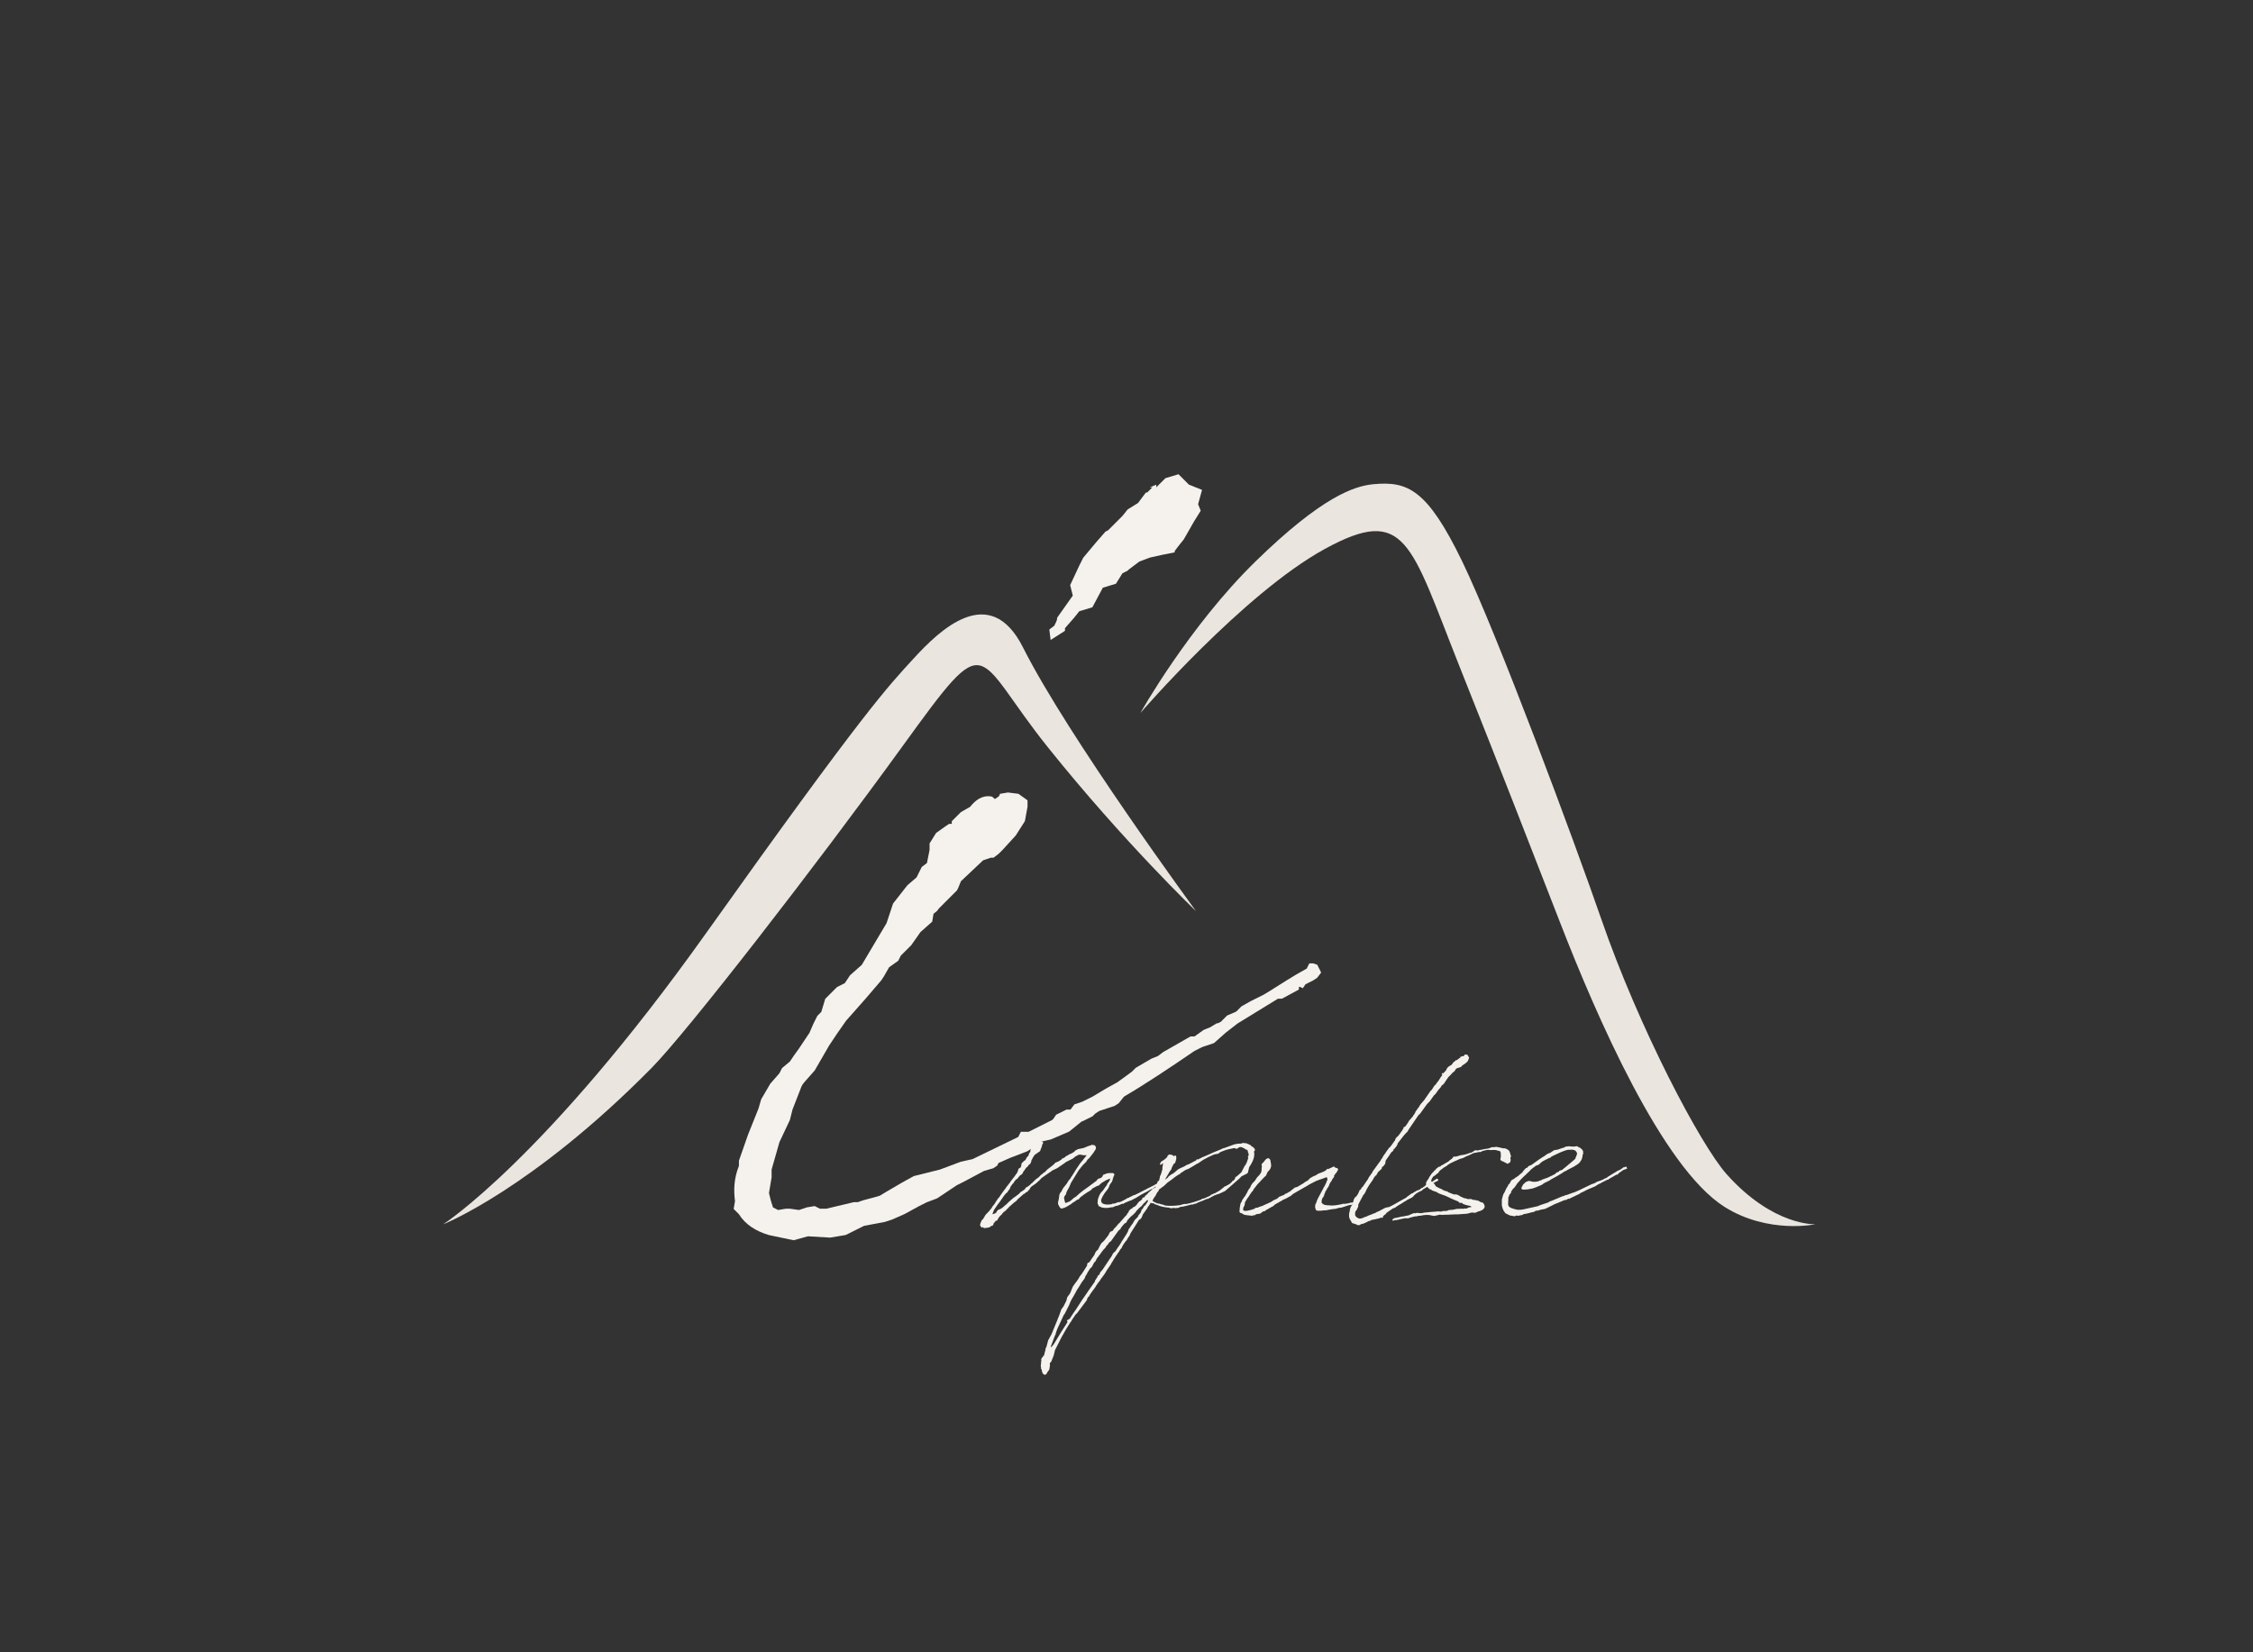 <svg xmlns="http://www.w3.org/2000/svg" id="Ebene_1" viewBox="0 0 360 264"><rect x="0" y="0" width="360" height="264" fill="#333333" stroke="none"/><defs><style>      .st0 {        fill: #f5f2ee;      }      .st1 {        fill: #eae5df;      }    </style></defs><g><path class="st1" d="M70.81,195.62s16.36-10.49,41.96-46.45c25.6-35.96,29.1-39.46,33.22-43.96s12.16-12.33,17.48-1.75c7.16,14.23,27.64,42.12,27.64,42.12,0,0-11.53-11.03-23.64-26.14s-9.12-19.73-23.23-.25-34.48,45.73-40.13,51.45c-19.11,19.36-33.3,24.98-33.3,24.98h0Z"></path><path class="st1" d="M182.2,113.95s7.78-13.86,18.4-24.23,15.8-12.06,18.81-12.35c5.47-.52,8.62.73,14.24,12.35,5.62,11.61,17.97,44.86,22.23,57.17,5.99,17.33,15.84,36.06,20.03,40.74,7.44,8.32,14.18,7.98,14.18,7.98,0,0-7.53,1.6-14.49-2.75-9.99-6.25-20.55-30.63-26.21-45.18-5.58-14.32-8.94-23.02-16.16-41.15-7.87-19.78-8.57-25.93-21.56-18.81-12.99,7.12-29.47,26.22-29.47,26.22h0Z"></path></g><g><path class="st0" d="M175.58,192.78l-.06-.22s-.06-.06-.06-.1c-.1-.13-.1-.32-.06-.54v-.1l.06-.32.19-.48.16-.32.16-.19.29-.32.32-.48.25-.32.06-.1.03-.13.29-.38.1-.19.06-.16v-.13l-.1.06h-.06l-.25.13-.13.03-.76.45-.26.22-.22.22-.22.06-.22.1-.64.35-.13.19-.38.25-.19.1-.57.38-.64.48-.1.13-.13.16-.19.06-.06.03c-.13.1-.26.16-.35.25l-.16.1-.22.13-.32.26-.19.1c-.48.32-.89.51-1.11.51h-.03v.03l-.16.03-.13-.1-.13-.13-.19-.35c-.1-.16-.1-.45.03-.83l.1-.67.03-.19.16-.32.1-.06.29-.57.1-.13.51-.64.19-.32.06-.06.03-.1.32-.35.1-.22.13-.16.67-1.08.64-.95.45-.54.6-.76h-.48l-.6-.1-.13.03-.06-.03-.03.03-.54.29-.38.32-1.08.54-.29.22-1.11.76-.67.32-.1.03-.22.19-.03.03-.13.06-.96.67-.41.29-.29.32-.64.57-.48.32c-.1.1-.19.16-.29.22l-.22.38-.1.1-.25.29-.26.1-.1.16h-.06l-.06.06h-.1l-.13.16-.06.03-.86.76-.03.1-.16.13-.13.1-.06.03-.41.35-.19.19h-.03l-.35.32v.1h-.06l-.06.03-.32.35-.41.32-.16.19-.03.06-.32.32-.22.26-.16.29-.1.16-.16.06-.1.03-.03.03-.03.1-.03.06-.16.1-.03.06v.06l-.06.1v.1l-.13.13v.03l-.06-.03-.1.03-.06.06h-.03l-.03.03-.19.13-.38.1h-.06v-.03l-.22.06h-.16l-.16-.03-.06-.13-.19.1-.06-.03-.13-.19-.1-.13.03-.25.1-.29.1-.1-.03-.03.03-.13.16-.13.13-.16.35-.6.67-.7.03-.03.03-.13.1-.03.35-.54.22-.26.19-.29.06-.13.1-.13.22-.32v-.06l.16-.1.1-.16.19-.29.57-.8.19-.22.13-.22.6-.76.16-.25.57-.73.38-.54.1-.16.1-.32.06-.19.16-.13.16-.06.06-.19.06-.06v-.1l-.03-.06.06-.1v-.13l.1-.16h-.03l.03-.03.03.03.1-.06.03-.1h.06v-.03l.19-.16.1-.03.25-.48.22-.22.13-.26-.06-.03.16-.22.06-.1.06-.13v-.03l-.03-.03v-.03h.03l.03-.29.06-.32.06-.1.19-.32.32-.19.13.06v-.13l.1-.06h.1l.06-.1.16-.03.35-.03h.19l.16.06.1.1v.19l-.16.25v.16l-.06.16-.26.67-.51.35-.35.25-.03.03-.35.57v.06l-.13.19-.03.22-.1.22-.06.13-.13.1-.03.03-.06.03-.03.06h-.06l-.03.13-.13.13-.19.16-.26.38-.19.25-.13.29-.1.1-.35.25-.38.48-.22.13-.35.45v.06l-.22.22-.29.41-.1.29-.13.19-.22.29-.03.1-.25.19-.29.35-.38.54-.35.51-.32.41-.57.83-.22.57-.06.13.03-.03h.13l.1-.06h.1l.06-.03.06-.06.19-.1.03-.16.16-.19.16-.1.32-.13.29-.19.32-.29.06-.06.06-.03.19-.16.38-.38.73-.64.25-.16.67-.51.19-.22.06-.06.19-.1.45-.32.22-.32.13-.03.45-.32.29-.29.16-.1.03-.06.6-.57.22-.13.35-.32.1-.13.19-.13.29-.25.25-.16.32-.35.83-.64.26-.22.19-.22.57-.25.41-.26.13-.19.06.03.13-.1.13-.03.22-.19.06-.06.22-.1.29-.19.38-.16.48-.29.06-.13.48-.26.92-.19.7-.29.32-.1.19-.06.1-.06.06-.03h.06l-.06.06.29.03.13.03.19.32-.06.32-.1.13c-.19.38-.57.8-.8,1.11-.06.1-.13.13-.16.19l-.25.22-.19.32-.51.51-.35.41-.06.1-.25.29-.86,1.4-.41.67-.32.76h-.03v.03l-.35.64-.13.44-.1.13-.06.06-.1.22-.03.06.03.22.06.25.03.16.06.13.03.1.03.03.48-.19.13-.03c.19-.13.38-.29.6-.48l.16-.16.16-.06c.26-.19.48-.41.73-.64l.38-.29.19-.16.76-.54,1.37-1.02.13-.19.13-.1.22-.1h.13c.06-.06.13-.1.19-.13l.1-.1.03-.06v-.03l.06-.06.03-.1v-.03l.16-.1-.03-.03h.03l.06.03.1-.03.06-.06h.06l.26-.1h.22l.16-.06.1.03-.03.03.22-.03.03-.03.16.03.16.06.1.1v.16l-.03.03h.03l-.06.06-.19.54v.1l-.16.38-.29.38-.19.48-.1.19-.19.26-.38.48-.13.22-.19.32-.13.26-.1.32.06.35.22.19c.25.13.67.19,1.11.13l.19-.03v.03s.06-.03.1-.03l.03-.03.1-.06.38-.03.32-.13.19-.1.16.06.1-.06.03-.03.19-.03.67-.35.41-.25.19-.03.19-.16h.1l.45-.25.19-.03.19-.1.41-.19.41-.22.89-.45.1-.06,1.15-.57.13-.1.41-.16.16-.1.41-.26.22-.16.13-.03.1.16-.03.13-.16.06-.06.03-.16.1-.06.1-.06.06-.19.03-.96.6-.25.19h-.1l-.38.19-.29.19-.16.06-.06.06-.1.03-.54.29-.19.1-.16.1-.19.13-.13.06-.13.1-.29.16-.06.03-.16.06-.13.1-.29.13-.44.16-.57.25-.25.16-.13-.03-.32.13c-.1.03-.19.1-.32.13l-.06.03-.16.03-.38.1v.03h-.06l-.19.1-.19.03h-.16c-.22.06-.41.1-.64.1h-.32c-.13,0-.26-.03-.38-.06h-.1l-.44-.22-.05.06Z"></path><path class="st0" d="M184.49,189.82c.06-.03.13-.1.19-.16l-.03-.29.16-.16.13-.26.03-.19.22-.1.13-.51.03-.22.16-.32.13-.45.1-.32v-.35l.03-.06.06-.51.03-.06v-.03l-.22.16-.1.1c-.1.03-.16,0-.19-.03s.1-.35.19-.45l.29-.19.16-.1.03-.03s.03-.03.06-.03c.06-.06.13-.13.19-.16l.13-.13.1-.13.06-.06v-.13l.03-.03.06-.03.13-.1.13-.06v.06h.29l.22.13.03.03.06.03-.03.06.25-.1c.16-.03.26.06.22.26,0,.03-.03.06-.03.1l.06.06-.1.38-.1.35-.25.19-.32.64-.03.19-.25.32-.8,1.37.48-.35.1-.16.32-.26.54-.32.48-.41.19-.16.35-.19.44-.19.26-.13.25-.16.48-.19,1.08-.57.1-.1.03-.13.03.03.13.06.76-.38.1-.06h.06l1.3-.57v-.03h.03l1.56-.64.16-.1.26-.06,1.56-.57c.32-.1.8-.16,1.27-.16v-.06l.19-.03v-.03h.03v.06h.22l.03.03.03-.03.22.03.22.1.13.03.03.06h-.03l.22.06h.03l.22.22v.06h.13l.16.13.22.25.03.22-.16.19c.19.76-.16,1.62-.76,2.48l-.22.92-.16.13-.89.45v.03l-.35.35-2.23,1.94-.86.41-.67.22-.1.06h-.06l-.54.29-.1.06-.35.19-.29.06c-.41.19-.86.38-1.34.54l-.35.19-.22.03-.25.1-.35.03c-.38.13-.76.19-1.15.29l-.1.03h-.16l-.29.06h-.03l-.22.13-.32.03h-.06l-.19.03-.22-.06-.22.06h-.25l-.13-.03-.16-.06c-.7-.03-1.37-.19-1.94-.45-.06,0-.1-.03-.16-.06h-.03l-.1-.03-.19-.13-.1-.03h-.16l-.19-.06-.03-.03-.32.51v.03h-.06l-.13.22-.03.1-.73,1.02-.1.29-.16.32-.13.13-.22.13-.6.95-.73,1.15-.03.06-.06.1-.06.22-.22.29-.13.22-.16.29-.16.16-.19.26-.25.38-.22.45-.16.16-.13.19-.03.1-.22.29-.64.96-.19.32-.03.06-.19.29-.13.25-.41.6-.16.22-.38.64-.32.44-.22.29-.38.57-.06.03c-.13.19-.26.41-.41.6l-.06.13-.25.35-.29.38-.48.7.06.1h-.13l-.13.16-.16.29v.13l-1.62,2.16-.19.16-.67.99v.1l-.13.1c-.48.73-.96,1.53-1.46,2.45l-1.05,2.07-.19.8-.41,1.05-.22.22v.19l.03.16-.03.06v.16l-.03.1-.06.38-.29.38-.19.35-.1.03-.03.03-.1.03-.22-.1-.1-.13-.06-.1-.06-.13v-.06l-.03-.16-.03-.19-.1-.03v-.29l-.06-.22.03-.1.03-.41.03-.03-.03-.1.06-.32-.1-.03.03-.03.03.03.1-.35h.1l.06-.1.06-.16.1-.06.03-.03.25-.96v-.16l.13-.22.29-1.08.54-.99.89-2.16.13-.35.19-.45.35-.99.35-.48.45-.89.13-.54.48-.67.32-.8.13-.29.29-.41.38-.51.22-.32.19-.35.35-.44.8-1.24.06-.35.06-.13.26-.1c.29-.41.54-.83.83-1.21l.1-.29.19-.29.25-.22.19-.35.06-.16.19-.32.1-.19.22-.19.25-.25.67-.86.22-.45.16-.13.26-.1.13-.13.1-.19.32-.32.45-.54.1-.06.89-1.02v-.03l.06-.03c.06-.06.13-.16.22-.22v-.03l.03-.03.1-.22.16-.13.06-.22.16-.19.1-.1.29-.16.1-.13.19-.1.1-.03.35-.32.03-.1.16-.19.19-.22.22-.13.26-.25.03-.19.1-.06h.13c.06-.03.13-.1.16-.16l.06-.13.25-.19.32-.35.48-.41.16-.16.32-.16-.04.05ZM181.75,194.5l.13-.19.03-.13.19-.22.13-.16.13-.29.06-.29.19-.06.03-.16.16-.22.06-.16h.13l.48-.76-.16-.13c-.19.22-.41.41-.64.64l-.25.32-.35.29-.48.48-.16.25-.38.38-.32.26-.19.19-.41.45-.13.32-.32.19c-.19.19-.35.41-.54.64l-.13.26-.19.13-.19.22-.48.67-.54.76-.06.1-.29.22-.13.16-.06.13-.26.26-.19.32-.29.29c-.19.25-.38.48-.54.73l-.16.19c-.06.13-.16.25-.26.35l-.19.29-.06.16-.06.13-.16.13c-.03.06-.06.13-.13.19l-.29.57-.32.32-.41.64-.1.25-.16.19-.19.48-.45.6-.54.89-.22.32-.19.35-.13.25-.29.51-.1.16c-.13.19-.22.41-.32.6l-.03.06-.19.48-.48.96-.25.48-.13.16-1.05,2.26-.25.73v.13l-.1.13-.67,1.78.03.16c.22-.26.45-.48.57-.73.67-1.11,1.37-2.26,2.1-3.37l-.1-.03v-.22l.41-.22c.29-.45.57-.89.89-1.34v-.03h.03l1.24-1.91.03-.03c.29-.41.57-.8.83-1.21l.99-1.4.06-.22.38-.57v-.13l.32-.25.1-.32.41-.48,1.08-1.62.29-.41v-.03l.06-.06.22-.45.41-.38.32-.51.22-.29.38-.6.03-.1.06-.06.76-1.18.06-.13.13-.22.16-.45.1-.1.32-.51.06-.06.1-.13.22-.38.13-.22.38-.38.06-.06ZM183.79,191.34l-.06.03.03.03.03-.06ZM194.07,190.68l.8-.45.92-.73.13.03.13-.16h.1l.29-.19.06-.03.38-.35v-.1l.16-.03.22-.22.1-.19v-.13l.35-.25.64-.57.6-1.15.13-.06v-.19l.1-.06.1-.32.19-.54-.1-.13.1-.16.06-.22-.06-.26-.06-.1-.03-.25-.16-.19h-.13l-.06-.03-.06-.06-.16-.1-.03-.03-.45-.19h-.13l-.19.03-.1.06-.13.13-.29.06-.1-.06-.13-.06-1.08.22-.1.06-.06-.03-.99.38-.26.19-.22.13h-.22l-.38.1c-.6.25-1.18.54-1.69.83l-.83.57-.25.1-.19.13-.8.48-.35.19-.38.13-.73.48h-.03l-.1.13-.16.1-.19.1c-.6.41-.38.22-.96.7l-.76.54-.19.19-.45.41-.26.16-.13.16-.16.03s-.03.06-.06.06l-.06.1-.1.16v.06l-.22.25-.19.35-.03.1-.13.19h-.03l-.16.26-.16.29-.06.1c.06.06.13.13.19.16l.25.13.29.13.22.06h.13l.32.1.41.1.19.1c.76.1,1.59.06,2.42-.06l.54-.16.26-.03h.25c.76-.16,1.56-.41,2.32-.7l.1-.1.41-.1.92-.41.16-.16.29-.1.16-.13.1.03v.03-.04Z"></path><path class="st0" d="M210.29,192.3c.03-.13.03-.26.13-.38v-.06l.03-.1.16-.29.03-.13.1-.13s.06-.1.06-.13l.03-.06c.19-.38.41-.73.6-1.11l.06-.16.1-.13.16-.29.03-.1.16-.29.03-.19.13-.19v-.25l-.06-.1-.06-.16-.13.1h-.06l-.41.16-.67.22-.1.06-.22.06-.32.16-.8.41-.57.35-.19.1-1.88,1.08-.16.16h-.06l-.1.13-.92.51-.35.13-.06.06-1.24.7-.06.06-.06.03-.13.16-.1.03v.03l-.29.13-.1.1h-.1l-.16.13-.06.03-.03.03-.06.03-.1.03-.13.06-.19.19-.13.03-.22.06-.19.13-.1.1-.25.13-.48.06-.22.1v.03l-.1.06-.03-.03h-.03l-.19.06h-.1l-.03.06-.03.03-.03-.03.03-.03h-.13l-.89-.1v-.03h-.19l-.19-.1-.32-.19c-.06,0-.1-.03-.16-.03v-.03l-.03.03-.1-.16c0-.16,0-.29.03-.41v-.19l.1-.57.06-.25.13-.16.1-.26.03-.1.16-.19.06-.13.22-.26.38-.67.1-.26.19-.25.16-.22.13-.32.19-.29.13-.16.19-.16.03-.06.06-.06.16-.22v-.06h.03l.16-.25.45-.48.13-.22.06-.1.03-.06.06-.32v-.35l.06-.22-.06-.19v-.13l.1-.19.19-.16.35-.45.29-.19h.22l.16.13v.03s0,.03.03.03c.1.13.1.29.1.45l.03.03.06.54-.1.38-.16.26-.32.35-.25.57-.22.19-.1.1-.19.19-.19.22-.13.1-.03.06-.13.16-.19.16-.03.1h-.03l-.06.03-.67.86-.06.13-.1.16-.13.13c-.16.22-.32.45-.45.67l-.32.45c-.06.13-.13.22-.19.32l-.13.22-.03.22-.06.32-.16.26-.03.19-.03.03c0,.1,0,.19.03.25.16.25.99.06,1.78-.22l.19-.16.32-.03.48-.19.25-.06.25-.13c.45-.19.86-.38,1.31-.6l.19-.16.22-.1.29-.13.19-.1.25-.25.8-.32s.06-.06.1-.06l.06-.1.22-.06.7-.41.03-.03.13-.16.13-.03.06-.1.16-.1.1-.1.45-.13.95-.57.29-.22.41-.22.38-.38.22-.13.29-.16.38-.16.16-.1.25-.16.76-.29.13-.06.29-.16.19-.19.03-.06.06-.03.13.06c.16-.1.35-.19.54-.25l.03-.03.29-.13.1.03c.1.03.16.13.19.19l.06-.03.19.06.16.1v.13l-.06.1h.06v.06l-.06-.03v.06l-.06.06-.1.19-.25.29-.16.25v.19l-.29.38-.06.16-.1.16-.16.22-.06.1-.13.32-.13.29-.19.22-.03.13-.25.38-.03.13-.13.29-.03.19-.16.29-.1.1c-.16.41-.22.73-.06.86.16.16.35.26.64.29l.32.03h.25l.19.03h.22c.35,0,.7-.06,1.11-.13l.03-.03h.19l.45-.13.16.03.7-.1.03-.03h.03l.19-.06.41-.03.32-.03h.03s.06-.03.1-.03h.03l.19-.03.16.06.06.1-.13.1-.13.03-.1.03-.57.03-.13.1-.1.06-.06-.06-.41.1-1.08.35-.29.03-.19.03-.41.13-.29.03-.22.03h-.06s-.06.03-.1.03h-.06l-.38.06-.48.1h-.26c-.38.03-.7.1-.92.06l-.06.03-.06-.03c-.06,0-.1-.03-.13-.03h-.1l-.1-.13-.03-.1v-.06l-.03-.03v-.03c-.06-.1-.06-.29-.03-.45l.03-.22.06-.1h.04Z"></path><path class="st0" d="M221.78,192.94c.41-.19.83-.41,1.24-.64l.03-.03,1.65-.92.16-.16.25-.16.06-.06.41-.29.16-.03.1-.1.67-.38h.16l.13-.1.1-.03.13-.13.19-.13.06.03.16-.16.22-.13.13-.13.22-.16.35-.13.29-.16c.22-.13.45-.29.67-.45.03-.03.06-.03.1-.03l.1-.13h.1l.1.03.1.13-.03.13-.13.1-.13.03-.1.06-.06.06h-.06c-.6.41-1.27.76-1.91,1.15l-.22.22-.32.13-.22.13c-.16.06-.29.16-.41.25-.22.13-.41.48-.64.6l-.76.38-.22.16-.19.1-.41.25-.06.06-.1.06-.29.16-.45.29-.16.13-.41.16-.22.16-.1.06-.64.44-.19.26-.13.06-.26.25-.03.19-.1.06-.25-.03-.19.1-.57.13-.6.13-.03-.03-.41.22h-.16l-.06.06-.73.35h-.1l-.13.06h-.16l-.1.1-.13.06h-.03l-.13.03-.1-.03h-.1l-.1-.06-.13-.06-.48-.16-.13-.03-.16-.29c-.13-.19-.29-.48-.32-.73-.03-.35,0-.7.16-1.05h-.1v-.03h.03l.06-.1.03-.13.1-.26.29-.48.19-.73.19-.32.16-.1.22-.29.16-.29.22-.51h.06l.13-.1.03-.1.1-.19.1-.03.48-.7.1-.16.29-.41.16-.32.54-.76.06-.16,1.27-1.75.16-.29.19-.22v-.1l.32-.45.13-.16.06-.13.51-.7.16-.1.1-.19.06-.03.1-.13.03-.06.13-.19.03-.03.1-.13.06-.13.19-.19v-.03l.03-.19.19-.26.25-.22.16-.19.54-.76v-.03l.1-.13.1-.29.1-.06h.1c.1-.16.22-.32.35-.48l.13-.19.16-.29.19-.22.13-.13.13-.19.13-.1s.03-.06.06-.06v-.1l.13-.16.13-.13v-.13l.13-.13v-.1l.48-.67.1-.1.06-.16.29-.41.06-.03.19-.25.16-.16,1.08-1.56.16-.13.45-.7.22-.19.25-.38.13-.13.38-.6.06-.1v-.03l.13-.1.03-.06.06-.16.06-.1-.13.1-.03-.06v-.03l.1-.16.16-.03v.13l.13-.22.22-.22.16-.22.03-.13.22-.29.6-.38.29-.41.22-.13.06-.06.06-.1v-.03h.03l.06.03.13-.03.13-.13.22-.16.16-.1.06-.13-.03-.06h.1l.03.06.16-.1.1.03.03-.03c.06-.03.06-.1.13-.06h.06l.03-.1v-.1h.1v.03l.16-.03.19.03.13.19.16.32-.25.57-.41.35-.48.32-.13.19-.67.22-.16.1-.22.35-.45.38-.06.1-.51.51-.73,1.08-.32.25-.19.32-.41.45v.03l-.41.57-.22.19-.67.95-.41.41-.51.7-.64.89-.25.22-1.3,1.91-.22.32-.22.38-.32.32-.35.41-.92,1.18-.03.19-.29.45-.1.03v.13l-.22.1-.03.22-.13.13-.13.1h-.03l-.6.89-.32.45-.06.22-.03.32-.1.13-.25.32-.16.06-.06.29-.26.25-.32.29-.29.51-.16.1-.29.41v.06l-.25.38-.38.54s0,.03-.03.03l-.35.6s-.06.06-.06.1l-.16.35-.22.41-.16.16-.8,1.5-.03.35-.06.16-.22.45-.13.13-.06.13-.03.45.06.19.13.13.06.1.1.03.29.16h.25l.45-.13.13-.1.29-.06.1-.06.35-.16.6-.22.1-.06.32-.1.19-.13.45-.19.29-.16.6-.32.54-.16h.03l-.07.09Z"></path><path class="st0" d="M241.38,184.73v.06l.03.1-.06.1-.03.13.06.13h.03l-.1.45-.26.16-.16.1-.29-.16-.48-.25-.22-.06-.06-.13h-.13l.06-.16v-.25l.06-.19-.03-.29v-.32l-.06-.06-.03-.13-.22-.1h-.16l-.25-.1-.41-.03c-.99.1-.57-.16-1.75.16l-.38.19-.13-.03-.96.19-.67.32-.54.22-.35.19-.25.1-.38.1-.54.25-.16.06-.86.41-.48.32-.03.06-.51.29-.19.16-.13.1-.19.13-.19.19-.19.29-.25.16-.16.16-.35.22c-.19.22-.29.41-.32.6-.1.32,0,.1.16.29l.1.16.22.13.16.26.1.16h.03c.19.13.38.19.54.29l.41.16v.06l.54.22.29.06.16.13h.03l.03.03.83.32h.35l.25.06.26.16.03-.03.06.06.13.1.6.26.29.03.19.1h.64l.16.1.45.06.57.13.16.13.54.19.19.32.06.29-.03.06-.03.13-.13.16-.22.19-.45.19h-.16l-.19.13-.41.13-.1-.03-.35-.03-.76.19-1.4.1h-.41l-1.27.06h-.38l-.41.03-.54-.03-.38.1-.48.1-.83-.16h-.51l-.32.03-.57.1h-.19l-.45.1h-.19l-.64.16-.48.16-.26-.03-.35.03-.86.19-.1.03-.35.06-.06-.03-.03.03h-.13l-.13.06-.13.03-.06-.06v-.06h-.03l.03-.03-.03-.03.06-.06.06-.03h.03l.13-.13.95-.19.35-.1.06.03.45-.1.32-.06h.1l.89-.38h.32l.26-.06.48.06.35-.03.25-.06.67-.06.54-.06.48-.03.67-.06.1.03h.38l.22-.1.1.03c.16,0,.32-.03.51-.03l.29-.13.73-.06.54-.13.96-.03.1.03.19-.06h.35l.29-.16.54-.1-.16-.06-.1-.1-.35-.06-.41-.1-.48-.19-.03-.1-.13-.03h-.32l-.19-.22-.8-.32-.13-.06-.22-.1-.8-.38h-.03l-.03-.03c-.6-.22-1.15-.38-1.34-.54h-.03v-.03l-.19-.1-.16-.03-.38-.16-.1.03-.1-.19h-.16l-.32-.22-.38-.57.03-.48.03.13c.03-.13.1-.26.19-.38.06-.13.19-.22.25-.35l-.03-.03.41-.6.22-.26h.06l.13-.22.19-.13.16-.22.19-.13.13-.13.32-.1h.03l.1-.13.19-.1h.03l.64-.38.29-.16.29-.26.1-.06.19-.16.13-.1.06-.16.13-.06h.22l.22-.03.64-.19.41-.06.19-.03.1-.03.54-.16.1-.06c.51-.06.57-.22.73-.29l.22-.16h.13l.35.03.16-.06.16-.03c.06,0,.13,0,.22-.03.29-.06.67-.16,1.08-.19l.19-.06.26-.1.13-.06h.45l.22-.06.54.1.22.06h.1l.03.03.32.06.1-.03.41.13.32.22.1.13.06.13c.06.16.1.35.16.57h.06l-.03.16-.03.03v-.09Z"></path><path class="st0" d="M241.44,190.45v.16l-.16.16-.1.13s-.03.03-.03.06v.1l-.13.19-.03.8s-.06.48.06.64c.19.22.1.22.89.48l.54.13h.41l.48-.06,2.32-.51.45-.19,1.24-.41.25-.16.13-.06h.06l1.91-.8h.13l.22-.13.29-.06,1.05-.38.13-.03c1.15-.48,1.59-.76,2.71-1.27l.7-.26.03-.06.19-.1.57-.19.6-.26v-.06h.1l.38-.19.03-.06,1.72-1.05.16-.03c.22-.13.45-.29.7-.48.06-.06.16-.03.19.03v-.03l.13-.1.13.03.1.29-.16.06-.29.1-.16.06-.73.51-.16.22h-.16l-.13.06c-.29.19-.6.35-.89.51l-.03.03-.22.13-.13.1h-.1l-1.02.51-.03.06-.13.03-.26.13-.06.03-.45.29-1.21.51c-.38.19-.76.41-1.15.57l-.1.1-1.59.76-.13.1-.06-.1-.35.22-.38.06-.26.13h-.03c-.41.19-.83.35-1.24.51l-.48.25-.99.48-.25.06-.38.06-.54.16-.32.03-.13.06-.13.1-.41.1h-.06c-.38.13-.83.22-1.27.29l-.1.1-.16.03h.03l-.64.13-.19-.06-.35.13-.76-.13-.7-.35-.32-.45-.16-.41-.1-.44v-.54l.03-.06-.03-.06v-.22l.22-.8.22-.38.26-.57.19-.32.06-.06.1-.26.19-.16.1-.22.19-.29.1-.1.35-.16.13-.16.22-.1.25-.19.06-.03.32-.29.29-.22.22-.32.13-.13.16-.19.13-.1.19-.06.06-.1.16-.16.26-.1.16-.06c.7-.51,1.43-1.05,2.2-1.5l.06-.06.32-.22.41-.16s.06,0,.06-.03l.38-.26.22-.13.1-.03.45-.06c.35-.13.7-.25,1.05-.35l.29-.16h.32l.19-.06.1.06c.25,0,.51,0,.73.03l.03-.03.1-.03.06.03.1-.03.03-.03.19.06v-.03h.03l-.03.06.1.06h.1l.03.06h.03l.19.1.03.03c.16.13.29.22.32.38l.1.03-.03.06h.03l-.03.03v.16l.03.13-.06.22-.06.1v.19l-.13.48-.25.41-.32.32-.35.22-.29.19-1.11.57-.16.13-.22.06c-.73.51-1.53.96-2.32,1.37l-.03.06-.92.45-.41.29-.83.35-.6.22-.86.16-.51.03h-.22l-.19-.1-.06-.16.06-.1.22-.44.44-.41.41-.16h.25l.22.06.26.06h.41l.38-.06.41-.16h.13l.06-.1.92-.32.86-.41.41-.22.16-.19.41-.16.06-.13.48-.16.13-.13.41-.32,1.43-1.21.13-.16.06-.22.06-.1.16-.48-.03-.03-.03-.06-.06-.16-.16-.19-.22-.1-.22-.06h-.35l-.22.03-.13-.03c-.86.19-1.78.67-2.32.92l-.38.19-.1.1-.16.13-.13-.03s-.03.03-.06.03v.06l-.19.06-.06.06h-.06l-.7.38-.35.29-.22.22-.32.1-.13.06c-.29.19-.54.41-.83.64l-.16.19-.41.38-.22.22-.35.32-.45.45-.45.51-.1.1-.19.29-.22.32-.32.32-.29.45h.02Z"></path><path class="st0" d="M172.9,179.14l-2.08,1.67-2.92,1.25-1.88.42-1.04.63-.21.42-.63.42-2.71,1.04-1.88.83-.21.42-.63.42-1.46.42-3.13,1.67-1.25.63-3.13,2.09-1.67.63-1.25.63-2.29,1.25-1.88.83-1.25.42-3.34.63-2.92,1.46-2.5.42-3.54-.21-2.29.63-3.96-.83c-2.09-.63-3.75-1.67-4.79-3.34l-.83-.83.21-1.25c-.21-1.67-.21-3.54.63-5.63v-.83l1.46-4.17,1.67-4.17.42-1.46,1.46-2.5,1.46-1.67.42-.83,1.25-1.04c.42-.63.83-1.25,1.46-2.09l1.67-2.5.63-1.46.63-1.25.63-.63.63-2.09,1.88-1.88,1.25-.63.83-1.25,1.88-1.67,3.96-6.67,1.04-3.13,2.29-2.92,1.46-1.25.83-1.67.83-.63.42-2.09v-1.04l1.04-1.67,1.46-1.04.63-.42h.42v-.42l1.46-1.46,1.46-.83c.83-1.04,1.88-1.88,3.33-1.67.21,0,.42.21.63.42l.63-.42.21-.42,1.25-.21,1.67.21,1.46,1.04v1.04l-.42,2.29-1.46,2.29-2.09,2.29-.63.63-.83.63h-.42l-1.25.42-3.54,3.34-.42,1.04-.21.42-2.92,2.92c-.21.42-.63.63-.83.83l-.21,1.25-1.88,1.67-1.46,2.08-1.67,1.67-.42.83-1.46,1.04-.83,1.46-.42.63-2.5,2.92-3.13,3.54-1.46,2.09-1.25,1.88-2.29,3.96c-1.67,1.88-1.88,2.09-2.09,2.5l-1.46,3.75-.42,1.67-1.67,3.54-1.25,4.38v1.25l-.42,2.5c.42,1.88.63,2.08.63,2.29l.83.42,1.25-.21h.63l1.46.21,1.25-.42,1.25-.21.83.42h1.04l4.38-1.04h.63c1.04-.42,2.29-.63,3.54-1.04l1.04-.63,2.5-1.46,1.88-1.04,4.17-1.04,3.34-1.25,1.88-.42,7.3-3.54.42-.83h1.25l3.75-1.88.21-.21.42-.63,1.67-.83h.63l.63-.83,1.25-.42,1.67-.83,2.08-1.25,1.88-1.04,2.29-1.67.63-.63,2.5-1.46,1.04-.42.83-.63,4.38-2.5h.63l1.46-1.04,1.04-.42,1.04-.63c.42,0,.42-.21.63-.21l1.04-1.04,1.46-.63.83-.83,1.46-.83,2.09-1.04,1.04-.63c1.67-1.04,3.54-2.29,5.84-3.54l.42-.83h.63l.63.21.63,1.25-.63.83-.63.42-1.25.63-.42.63-.42-.21h-.21v.42l-2.71,1.46h-.63l-6.46,3.96-1.88,1.46-1.88,1.67-1.88.63-1.25.63c-3.96,2.71-7.71,5.21-11.26,7.3l-.83,1.04-.63.42-2.5.83-.63.42-.42.42-1.67.83v-.04ZM190.83,83.25l-1.67,2.92-.83,1.04-.63.83v.21l-2.09.42-1.88.42-1.67.63-1.67,1.25-.21.21-.83.42-1.04,1.67-2.09.63-1.67,3.13-2.09.63-.83,1.04-1.46,1.67v.42l-2.29,1.46-.21-1.67.83-.63c0-.21.42-.63.42-1.25l2.5-3.54-.42-1.67,1.46-3.13.63-1.25,2.09-2.5,1.46-1.67.42-.21,2.29-2.29.83-1.04,1.67-1.04,1.25-1.67h.21l.83-.83h-.42l1.04-.42v.42l1.46-1.46,2.09-.63,1.67,1.67,2.09.83-.63,2.29.42,1.04-1.04,1.67v-.02Z"></path></g></svg>